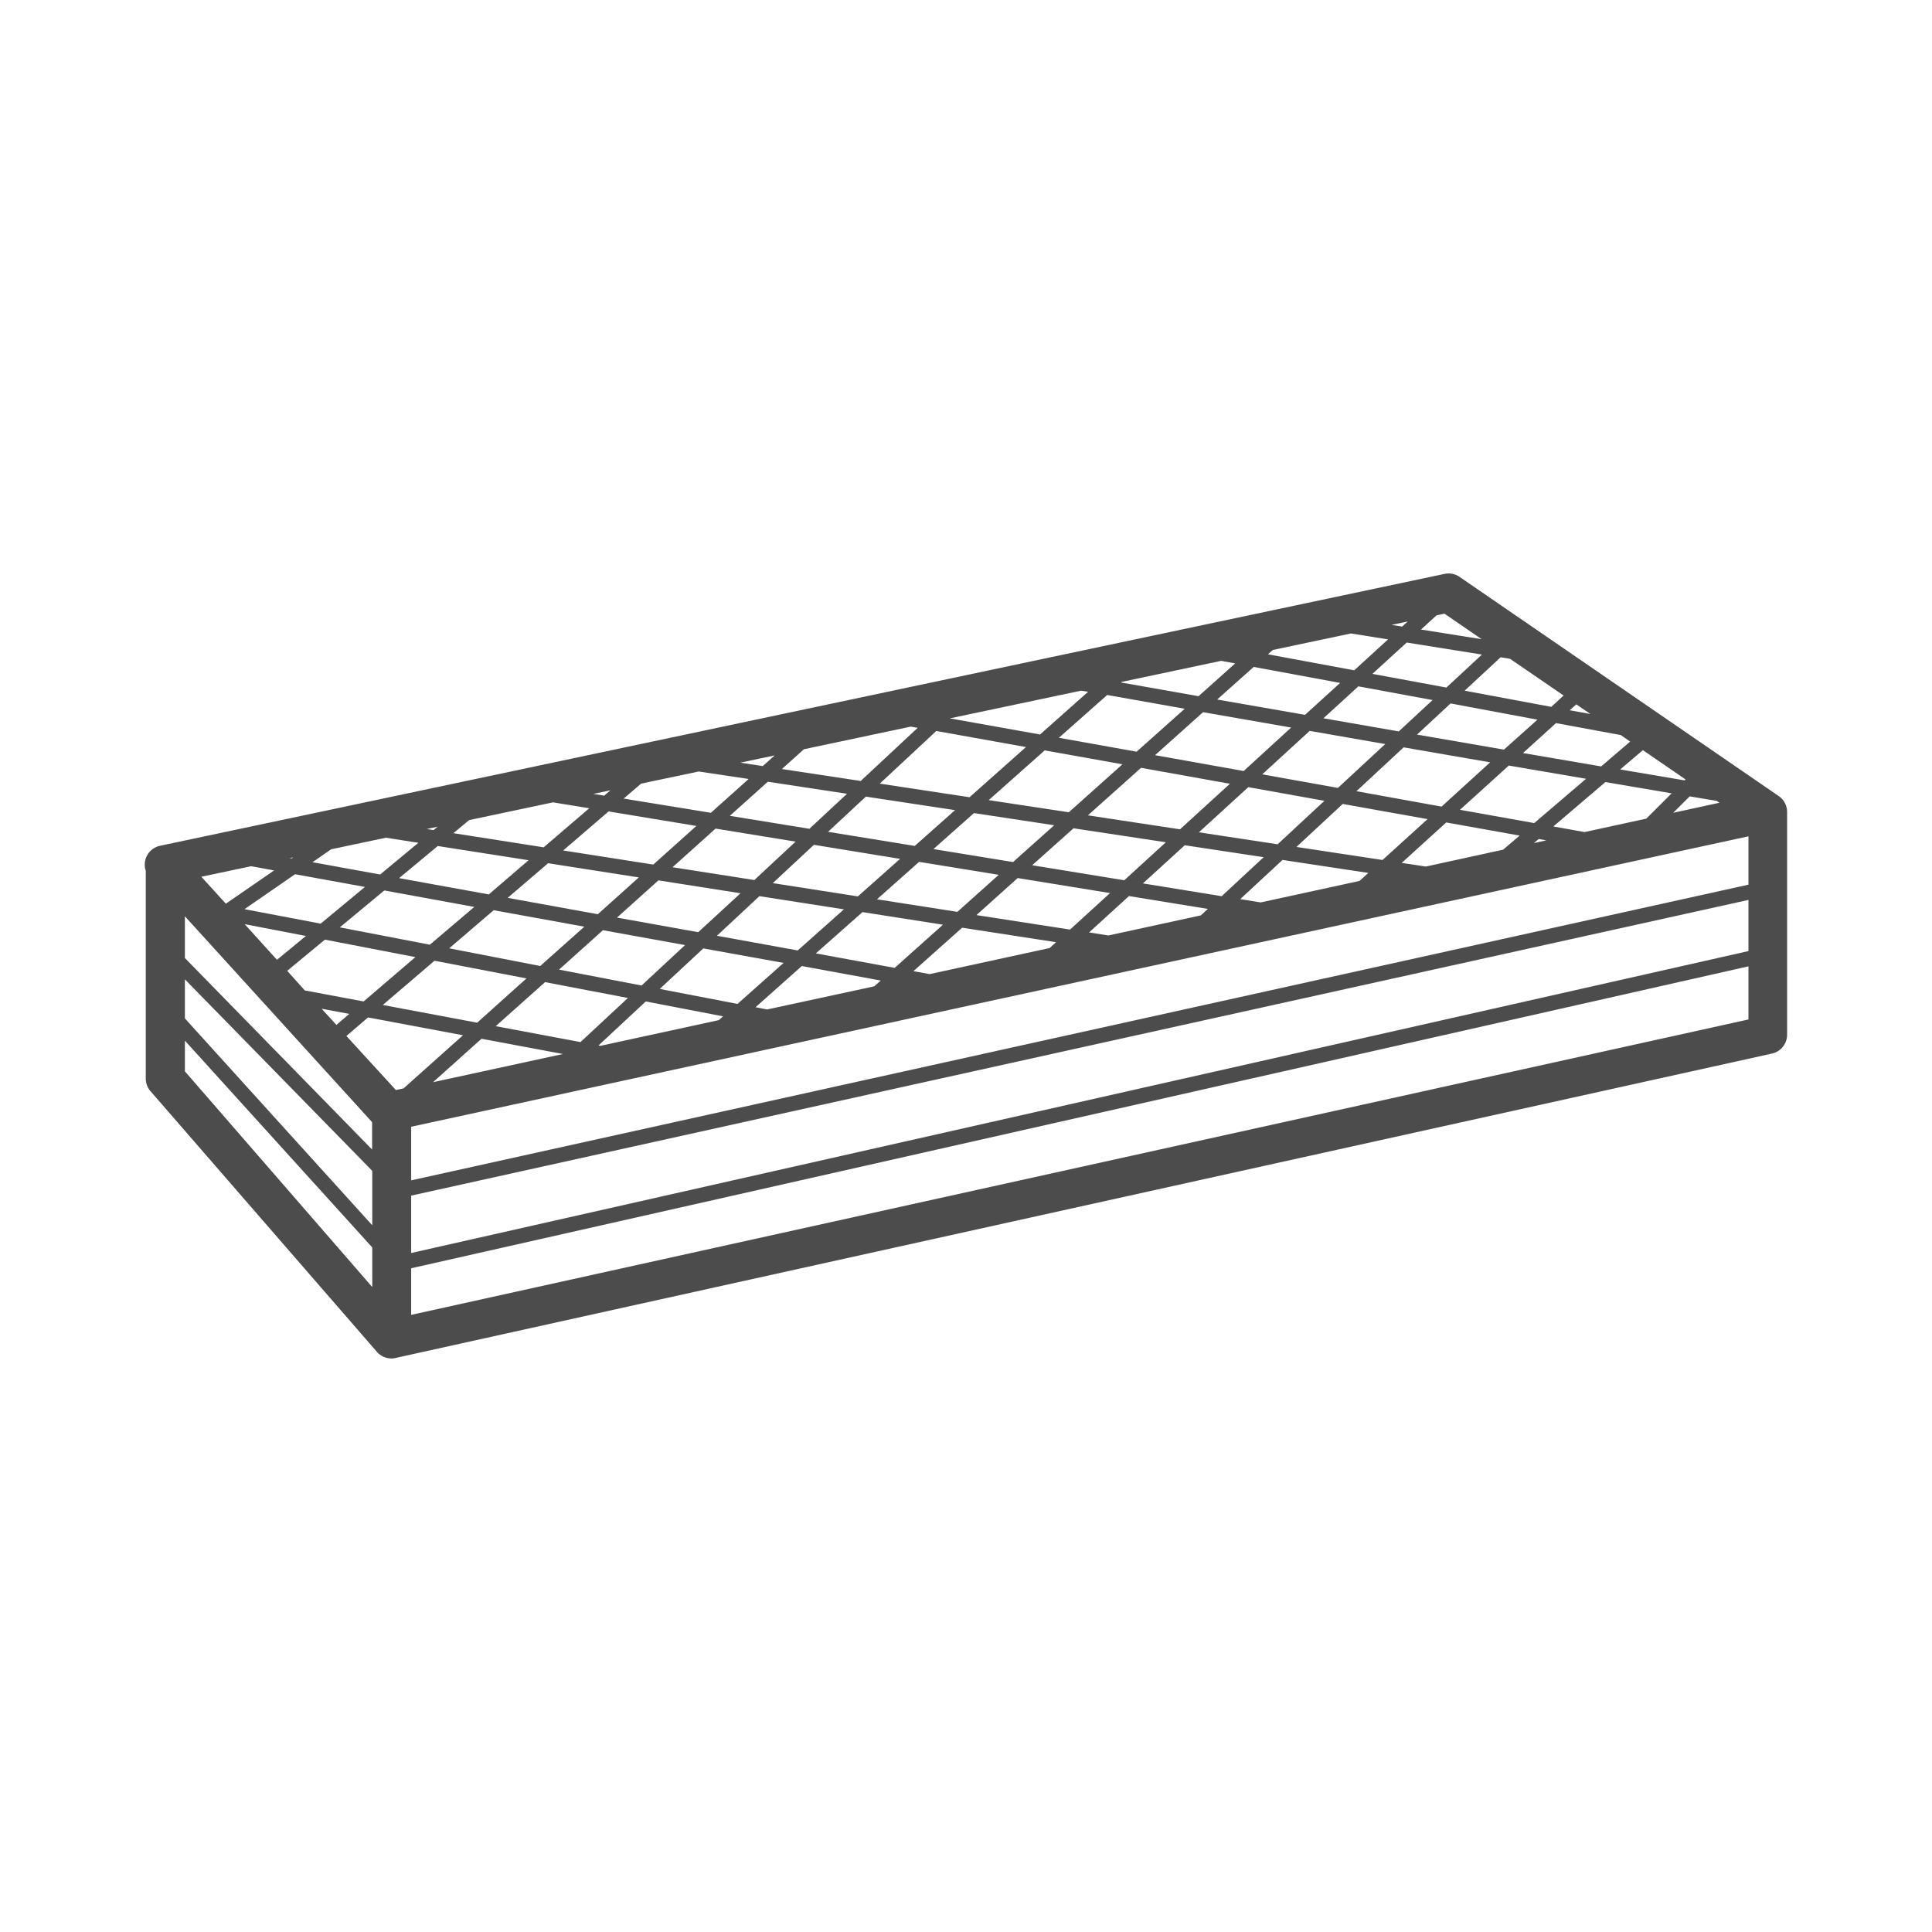 <svg id="wafer_img" xmlns="http://www.w3.org/2000/svg" viewBox="0 0 400 400"><defs><style>.cls-1{fill:#4d4c4d;}</style></defs><title>Tavola disegno 1</title><path class="cls-1" d="M370,168.16a4,4,0,0,0-1.7-3.32l-66.11-45.4a4,4,0,0,0-3.12-.62L33.18,175.1a4,4,0,0,0-3,5.2v43a4,4,0,0,0,1,2.64l46.85,53.94a4.05,4.05,0,0,0,3,1.38,3.7,3.7,0,0,0,.87-.11v0l284.88-63A4,4,0,0,0,370,214.3V168.16ZM68.55,175.84l11.35-2.4,6.72,1.05-7.92,6.57-14-2.55Zm-8.17,1.89-.39-.07.71-.15Zm227-45.35-7,6.4-17.86-3.31,1-.9,16.17-3.42Zm.73-3,3.34-.71-1.15,1.06ZM356,166.2l-9.57,2.08,3.4-3.4,5.61.94ZM50.66,191.34l12.68,2.44-6,4.94Zm16.61,3.2L86,198.16l-10.72,9.18-12.17-2.28L59.46,201Zm270.23-41-6,5.14-16.18-2.77,6.83-6.2,13.43,2.48ZM109,202.57l-10.21,9.17-19.54-3.67,10.71-9.16Zm-16-6.23,9.21-7.89,18.77,3.41L111.85,200Zm19.85,7L130,206.62l-9.81,9.13-17.56-3.29Zm2.89-2.59,9.09-8.16,17,3.08-9,8.37Zm12-10.77,8.58-7.71,17,2.67L144.56,193Zm17.87,6.38,16.63,3-9.55,8.49-16.1-3.1Zm2.82-2.62,8.8-8.2,17.5,2.73-9.57,8.51ZM160,182.84l8.51-7.93,17.84,2.91-8.74,7.77Zm18.57,6,16.66,2.61-10,8.94-16.32-3Zm3-2.65,8.72-7.75,16.49,2.68-8.57,7.67Zm11.69-10.4,8.39-7.45,16.61,2.52-8.52,7.62Zm17.44,6,19.12,3.11-8.28,7.56-19.38-3Zm3-2.65,8.56-7.65,19.12,2.89-8.61,7.87Zm11.54-10.33,11-9.84,18.4,3.3-10.33,9.43ZM245.29,175l16.34,2.47-8.7,8.08-16.3-2.65Zm2.93-2.68,10.23-9.35,15.76,2.83-9.69,9Zm13.11-12,9.83-9,15.64,2.73L277,163.13ZM278,166.45l17.56,3.14-9.32,8.46-17.83-2.7Zm2.83-2.64,9.78-9.08q9.58,1.67,17.91,3.1L298.46,167Zm31.55-5.31,16,2.74-10.74,9.17-15.37-2.75Zm-1-3.3-18-3.11,6.95-6.45L318.31,149Zm-21.78-3.77L274,148.71l7.24-6.61,15.36,2.84ZM270.19,148,252,144.83l7.56-6.75,17.9,3.31Zm-2.87,2.63-9.83,9-18.35-3.28,9.94-8.9Zm-32,5-16.09-2.88,10-8.86,16.06,2.85Zm-2.93,2.61-11.1,9.93-16.59-2.51,11.59-10.3Zm-31.66,6.82-18.58-2.82,11.7-10.9,18.57,3.33Zm-3,2.67-8.34,7.41-17.95-2.92,7.83-7.29Zm-30.15,3.86-16.48-2.68,7.87-7.06,16.4,2.49Zm-2.86,2.66-8.54,7.95-16.94-2.65,8.91-8ZM135.26,179l-18.66-2.92L126,168l18.18,3Zm-3,2.66-8.49,7.62-18.66-3.39,8.37-7.17Zm-31.06,3.52-18.57-3.37,8-6.65,18.81,2.94Zm-3,2.59L89,195.59,70.35,192l9.22-7.64ZM72.31,209.92l-2.66,2.28-3.06-3.35Zm3.89.73,19.66,3.69-12.31,11-1.59.34L71.72,214.49Zm23.49,4.41,16.86,3.16-26.9,5.84Zm24.62,1.47-.4-.07,9.79-9.12,16,3.08-.89.79ZM158.82,209l-2.39-.47,9.58-8.52,16.34,3L181,204.21Zm33.66-7.32-3.37-.61,10.09-9,19.44,3-1.32,1.21Zm37-8-4-.63,8.26-7.53,16.33,2.66-1.45,1.34ZM261,186.84l-4.22-.69,8.75-8.11,17.77,2.69-1.83,1.66Zm34.21-7.43-5-.76,9.22-8.37L314.63,173l-3.43,2.92Zm23.35-5.7,1.58.28-2.56.56Zm9.51-1.44-6.47-1.16,10.78-9.19,13.72,2.33-5.25,5.24Zm20.71-10.7-13.34-2.26,4.7-4,8.84,6.07ZM325,147.05l1.35-1.22,2.94,2Zm-3.82-.7L303.24,143l7.45-6.92,1.95.32L323.73,144Zm-21.72-4-15.32-2.83,7.1-6.49,15.58,2.49Zm-43.73-5-7.58,6.79-16.05-2.84.13-.12,20.6-4.36Zm-30.45,5.87-9.95,8.85-18.68-3.34,0,0L223.81,143ZM190,150.69l-11.8,11-16.32-2.47,4.57-4.1,22.11-4.68Zm-32.08,7.92-4.65-.71,7.12-1.5Zm-13.26,1.12L155,161.28l-7.82,7-18.06-2.94,3.62-3.1Zm-19.58,5-2.24-.36,3.54-.75ZM122,167.34l-9.44,8.09L93.87,172.5l3.26-2.71,17.37-3.67Zm-32.24,4.52-1.4-.22,2.24-.47Zm-14.2,11.77-9.17,7.6-15.77-3L61.09,181Zm1.48,48.7V238L38.28,198.35v-8.64ZM38.28,202.76l38.79,39.65v11.27L38.28,210.85Zm46.85,44.78L362,186.32v10.59L85.13,259.42ZM362,183.16,85.13,244.38v-11.1L362,173.15Zm-55.24-50.82-12.56-2,3.22-2.94,1.64-.35ZM52,179.34l4.76.87-10,6.89-5.07-5.58ZM38.28,221.81v-6.36l38.79,42.82v8.2Zm46.85,50.42v-9.65L362,200.07v11Z"/></svg>
